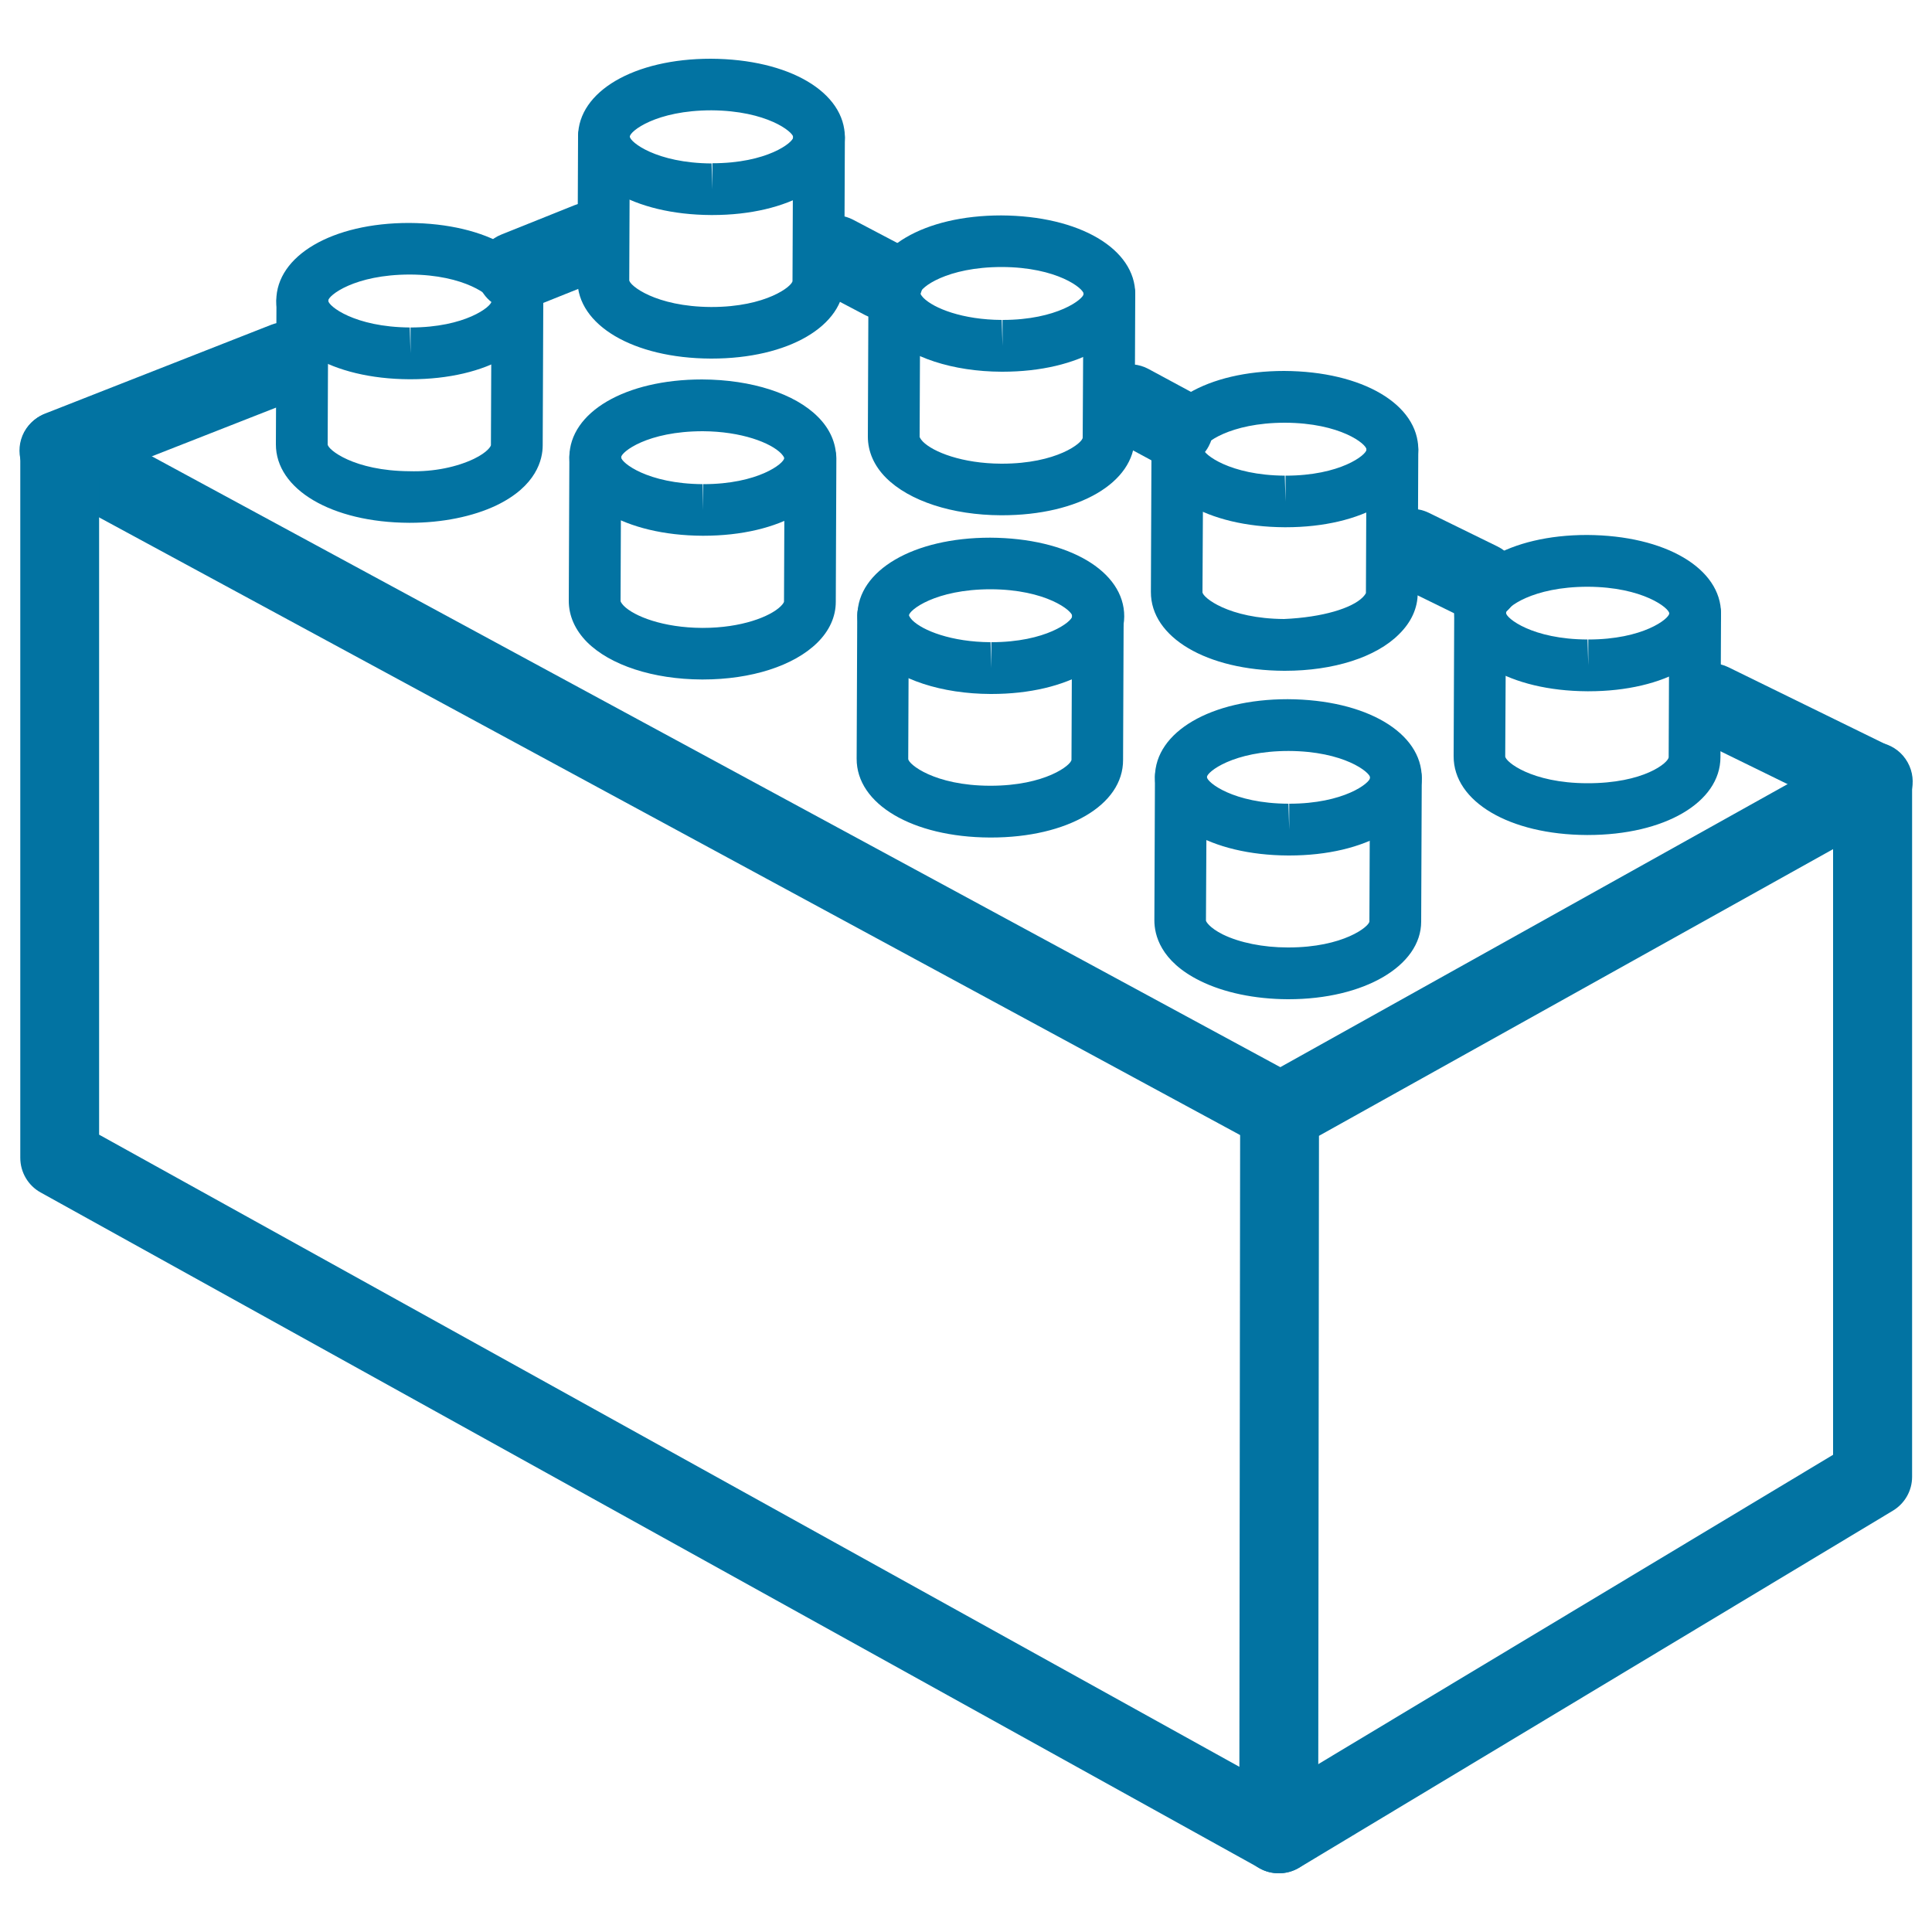 <svg xmlns="http://www.w3.org/2000/svg" viewBox="0 0 1000 1000" style="fill:#0273a2">
<title>Lego 3d Rectangle Outline SVG icon</title>
<g><g id="Lego_Rectangle"><g><path d="M667.3,442.8c0,0-0.5,0-0.6,0c-40-0.2-69-17.3-68.9-40.7c0.1-23.3,29-40.2,68.7-40.2c40.6,0.2,69.5,17.3,69.4,40.8C735.8,425.9,707,442.8,667.3,442.8z M667,388.7c-28.8,0-42.3,10.9-42.3,13.5c0,2.7,13.6,13.7,42.2,13.8l0.4,13.4v-13.4c28.4,0,41.9-10.8,41.9-13.5C709.2,399.8,695.7,388.8,667,388.7z"/><path d="M666.9,517.2c-0.2,0-0.3,0-0.5,0c-16.9-0.1-32.9-3.4-45.2-9.5c-20.7-10.2-23.7-24-23.7-31.3l0.3-74.3c0-7.4,6-13.3,13.4-13.3c0,0,0,0,0.1,0c7.4,0,13.3,6,13.3,13.4l-0.4,74.3c0,0.4,1.6,3.6,8.8,7.2c8.6,4.2,20.8,6.7,33.5,6.7c0.1,0,0.3,0,0.4,0c28.4,0,41.9-10.9,41.9-13.5l0.3-74.3c0-7.4,6-13.3,13.4-13.3c0,0,0,0,0.1,0c7.4,0,13.3,6,13.3,13.4l-0.3,74.3C735.6,499.9,706.1,517.2,666.9,517.2z"/></g><g><path d="M822.2,357.8c0,0-0.5,0-0.6,0c-40-0.2-69-17.3-68.9-40.7c0.1-23.3,29-40.2,68.7-40.2c40.6,0.2,69.5,17.3,69.4,40.8C890.7,341,861.8,357.8,822.2,357.8z M821.8,303.7c-28.8,0-42.3,10.9-42.3,13.5c0,2.7,13.5,13.7,42.2,13.8l0.4,13.4v-13.4c28.4,0,41.9-10.8,41.9-13.5C864.1,314.9,850.5,303.8,821.8,303.7z"/><path d="M821.8,432.2c-0.2,0-0.4,0-0.5,0c-40-0.2-69-17.3-68.9-40.8l0.3-74.3c0-7.4,6-13.3,13.4-13.3c0,0,0,0,0.1,0c7.4,0,13.3,6,13.3,13.4l-0.4,74.3c0,2.7,13.5,13.8,42.3,13.9c29.7,0.1,42.3-10.8,42.3-13.5l0.3-74.3c0-7.4,6-13.3,13.4-13.3c0,0,0,0,0.1,0c7.3,0,13.3,6.1,13.3,13.4l-0.3,74.3C890.4,415.3,861.6,432.2,821.8,432.2z"/></g><g><path d="M513.2,359.2c0,0-0.5,0-0.5,0c-25.3-0.1-47.6-7.4-59.5-19.4c-6.2-6.2-9.4-13.6-9.4-21.3c0.1-23.3,29-40.2,68.7-40.2c40.5,0.2,69.5,17.3,69.4,40.8C581.7,342.3,552.8,359.2,513.2,359.2z M512.8,305c-28.8,0-42.3,10.9-42.3,13.5c0,0.1,0.3,1,1.6,2.4c5.4,5.5,20.5,11.4,40.6,11.5l0.4,13.4v-13.4c28.4,0,41.9-10.8,41.9-13.5C555.1,316.2,541.5,305.1,512.8,305z"/><path d="M512.9,433.5c-0.2,0-0.4,0-0.6,0c-40-0.2-69-17.3-68.9-40.8l0.3-74.3c0-7.4,6.2-12.8,13.4-13.3c7.4,0,13.3,6.1,13.3,13.4l-0.3,74.3c0,2.7,13.5,13.8,42.2,13.9c0.2,0,0.3,0,0.4,0c28.4,0,41.9-10.8,41.9-13.5l0.3-74.3c0-7.4,5.5-13.2,13.4-13.3c7.3,0,13.3,6.1,13.3,13.4l-0.3,74.3C581.4,416.7,552.6,433.5,512.9,433.5z"/></g><g><path d="M665.5,272.9c0,0-0.5,0-0.6,0c-40-0.2-69-17.3-68.9-40.7c0.1-23.3,29-40.2,68.7-40.2c40.5,0.2,69.5,17.3,69.4,40.8C734,256,705.1,272.9,665.5,272.9z M665.1,218.8c-28.8,0-42.3,10.9-42.3,13.5c0,2.7,13.6,13.7,42.2,13.9l0.4,13.4v-13.4c28.4,0,41.9-10.8,41.9-13.5C707.4,229.9,693.8,218.9,665.1,218.8z"/><path d="M665.1,347.2c-0.2,0-0.4,0-0.5,0c-40-0.2-69-17.3-68.9-40.8l0.3-74.3c0-7.4,6-13.3,13.4-13.3c0,0,0,0,0.1,0c7.4,0,13.3,6,13.3,13.4l-0.4,74.3c0,2.7,13.5,13.7,42.2,13.9c20.3-0.9,35.2-5.7,40.7-11.2c1.3-1.3,1.7-2.2,1.7-2.3l0.3-74.3c0-7.4,6-13.3,13.4-13.3c0,0,0,0,0.1,0c7.3,0,13.3,6,13.3,13.4l-0.3,74.3c0,7.7-3.3,15-9.6,21.2C712.3,340.2,690.2,347.2,665.1,347.2z"/></g><g><path d="M364.1,277.3c0,0-0.5,0-0.5,0c-40-0.2-69-17.3-68.9-40.7c0.1-23.3,29-40.2,68.7-40.2c25.8,0.1,48.1,7.4,60,19.4c6.2,6.2,9.4,13.6,9.4,21.3C432.7,260.4,403.8,277.3,364.1,277.3z M363.8,223.2c-28.8,0-42.3,10.8-42.3,13.5c0,2.7,13.5,13.7,42.2,13.9L364,264v-13.4c28.4,0,41.9-10.8,41.9-13.5c0-0.2-0.3-1-1.6-2.4C398.9,229.2,383.9,223.3,363.8,223.2z"/><path d="M363.8,351.7c-0.2,0-0.4,0-0.5,0c-25.3-0.1-47.5-7.4-59.5-19.4c-6.2-6.3-9.4-13.6-9.4-21.3l0.3-74.3c0-7.4,6-13.3,13.4-13.3c0,0,0,0,0.1,0c7.4,0,13.3,6,13.3,13.4l-0.3,74.3c0,0.2,0.3,1,1.6,2.4c5.4,5.5,20.5,11.4,40.6,11.5c0.1,0,0.3,0,0.4,0c19.9,0,34.8-5.8,40.3-11.2c1.4-1.4,1.7-2.2,1.7-2.4l0.3-74.3c0-7.4,6-13.3,13.4-13.3c0,0,0,0,0.1,0c7.4,0,13.3,6,13.3,13.4l-0.3,74.3c0,7.7-3.3,15-9.6,21.2C410.9,344.6,388.9,351.7,363.8,351.7z"/></g><g><path d="M518.9,192.4c0,0-0.5,0-0.5,0c-25.3-0.1-47.5-7.4-59.5-19.4c-6.2-6.2-9.4-13.6-9.4-21.3c0.1-23.3,28.9-40.2,68.7-40.2c40.5,0.2,69.5,17.3,69.4,40.8C587.5,175.5,558.6,192.4,518.9,192.4z M518.6,138.2c-28.8,0-42.3,10.8-42.3,13.5c0,0.1,0.3,1,1.6,2.4c5.4,5.5,20.4,11.4,40.6,11.5l0.4,13.4v-13.4c28.4,0,42-10.9,42-13.5C560.9,149.4,547.3,138.3,518.6,138.2z"/><path d="M518.6,266.7c-0.2,0-0.4,0-0.5,0c-25.3-0.1-47.5-7.4-59.5-19.4c-6.2-6.2-9.4-13.6-9.4-21.3l0.3-74.3c0-7.4,6-13.3,13.4-13.3c0,0,0,0,0.1,0c7.4,0,13.3,6,13.3,13.4l-0.3,74.3c0,0.1,0.3,1,1.6,2.4c5.4,5.5,20.5,11.4,40.6,11.5c0.1,0,0.3,0,0.4,0c28.4,0,41.8-10.8,41.8-13.5l0.4-74.3c0-7.4,6-13.3,13.4-13.3c0,0,0,0,0.1,0c7.3,0,13.3,6.1,13.3,13.4l-0.3,74.3C587.2,249.8,558.4,266.7,518.6,266.7z"/></g><g><path d="M212.5,196.3c0,0-0.5,0-0.6,0c-40-0.2-69-17.3-68.9-40.7c0.1-23.3,29-40.2,68.7-40.2c40.5,0.2,69.5,17.3,69.4,40.7C281.1,179.4,252.2,196.3,212.5,196.3z M212.2,142.1c-28.8,0-42.3,10.9-42.3,13.5c-0.1,2.7,13.5,13.7,42.2,13.9l0.4,13.4v-13.4c28.4,0,41.9-10.9,41.9-13.5S240.8,142.2,212.2,142.1z"/><path d="M212.2,270.6c-0.2,0-0.4,0-0.5,0c-40-0.2-69-17.3-68.9-40.7l0.3-74.3c0.1-7.4,6-13.3,13.4-13.3c0,0,0,0,0.1,0c7.4,0,13.3,6.1,13.3,13.4l-0.3,74.3c0,2.7,13.6,13.7,42.2,13.9c13,0.4,24.9-2.3,33.5-6.4c7.2-3.5,8.8-6.6,8.8-7.1l0.3-74.3c0-7.4,6-13.3,13.4-13.3c0,0,0,0,0.1,0c7.4,0,13.3,6,13.3,13.4l-0.3,74.3c0,7.3-3.2,21.1-24,31.1C244.7,267.4,228.8,270.6,212.2,270.6z"/></g><g><path d="M368.7,111.3c0,0-0.5,0-0.6,0c-40-0.2-69-17.3-68.9-40.7c0.1-23.3,29-40.2,68.7-40.2c40.6,0.2,69.5,17.3,69.4,40.8C437.2,94.4,408.3,111.3,368.7,111.3z M368.3,57.1C339.5,57.1,326,68,326,70.7c0,2.7,13.5,13.7,42.3,13.9l0.4,13.4V84.5c28.4,0,41.9-10.8,41.9-13.5C410.5,68.3,397,57.3,368.3,57.1z"/><path d="M368.3,185.6c-0.2,0-0.4,0-0.5,0c-40-0.2-69-17.3-68.9-40.7l0.3-74.3c0.1-7.4,6-13.3,13.4-13.3c0,0,0,0,0.1,0c7.4,0,13.3,6,13.3,13.4l-0.3,74.3c0,2.7,13.6,13.7,42.2,13.9c0.1,0,0.3,0,0.4,0c28.4,0,41.9-10.9,41.9-13.5l0.3-74.3c0-7.4,6-13.3,13.4-13.3c0,0,0,0,0.1,0c7.4,0,13.3,6,13.3,13.4l-0.3,74.3C436.9,168.8,408,185.6,368.3,185.6z"/></g><path d="M662.3,595.8c-3.3,0-6.6-0.8-9.7-2.5l-631.8-342c-9.9-5.4-13.6-17.8-8.3-27.7c5.4-9.9,17.8-13.6,27.7-8.2l631.8,342c9.9,5.4,13.6,17.8,8.3,27.7C676.5,591.9,669.5,595.8,662.3,595.8z"/><path d="M267.1,160.8c-8.1,0-15.8-4.9-19-12.8c-4.2-10.5,0.9-22.4,11.4-26.6l37.9-15.2c10.5-4.2,22.4,0.9,26.6,11.4c4.2,10.5-0.9,22.4-11.4,26.6l-37.9,15.2C272.2,160.3,269.6,160.8,267.1,160.8z"/><path d="M457.3,165.4c-3.2,0-6.5-0.8-9.5-2.3l-25.1-13.2c-10-5.3-13.8-17.6-8.6-27.6c5.3-10,17.6-13.8,27.6-8.5l25.1,13.2c10,5.3,13.8,17.6,8.6,27.6C471.8,161.5,464.6,165.4,457.3,165.4z"/><path d="M607.6,241.7c-3.3,0-6.6-0.8-9.7-2.4L575.1,227c-9.9-5.3-13.7-17.7-8.3-27.7c5.3-9.9,17.7-13.7,27.7-8.3l22.8,12.3c9.9,5.3,13.7,17.7,8.3,27.7C622,237.8,614.9,241.7,607.6,241.7z"/><path d="M766.1,321.7c-3,0-6.1-0.7-9-2.1l-35.7-17.5c-10.1-5-14.3-17.2-9.3-27.3c4.9-10.1,17.3-14.3,27.4-9.4l35.7,17.5c10.1,5,14.3,17.2,9.3,27.3C780.9,317.5,773.6,321.7,766.1,321.7z"/><g><path d="M661.9,969.6c-3.4,0-6.8-0.8-9.9-2.6L21,617.2c-6.5-3.6-10.5-10.5-10.5-17.9V233c0-8.4,5.1-15.9,13-19l116.9-45.9c10.5-4.1,22.4,1,26.5,11.5c4.1,10.5-1,22.4-11.6,26.5L51.3,246.9v340.4l590.2,327.2l0.4-338.6c0-7.4,4-14.2,10.5-17.8l307.2-171.4c9.9-5.5,22.3-2,27.8,7.9c5.5,9.8,2,22.3-7.9,27.8L682.7,587.9l-0.4,361.3c0,7.2-3.9,13.9-10.1,17.6C669,968.7,665.5,969.6,661.9,969.6z"/><path d="M661.9,969.6c-7,0-13.7-3.5-17.5-9.9c-5.8-9.7-2.7-22.2,7-28L948.8,753V417.4L876.5,382c-10.1-5-14.3-17.2-9.4-27.3c5-10.1,17.2-14.3,27.4-9.4l83.7,41c7,3.4,11.5,10.5,11.5,18.3v359.8c0,7.2-3.8,13.8-9.9,17.5L672.5,966.7C669.1,968.7,665.5,969.6,661.9,969.6z"/></g></g></g>
</svg>